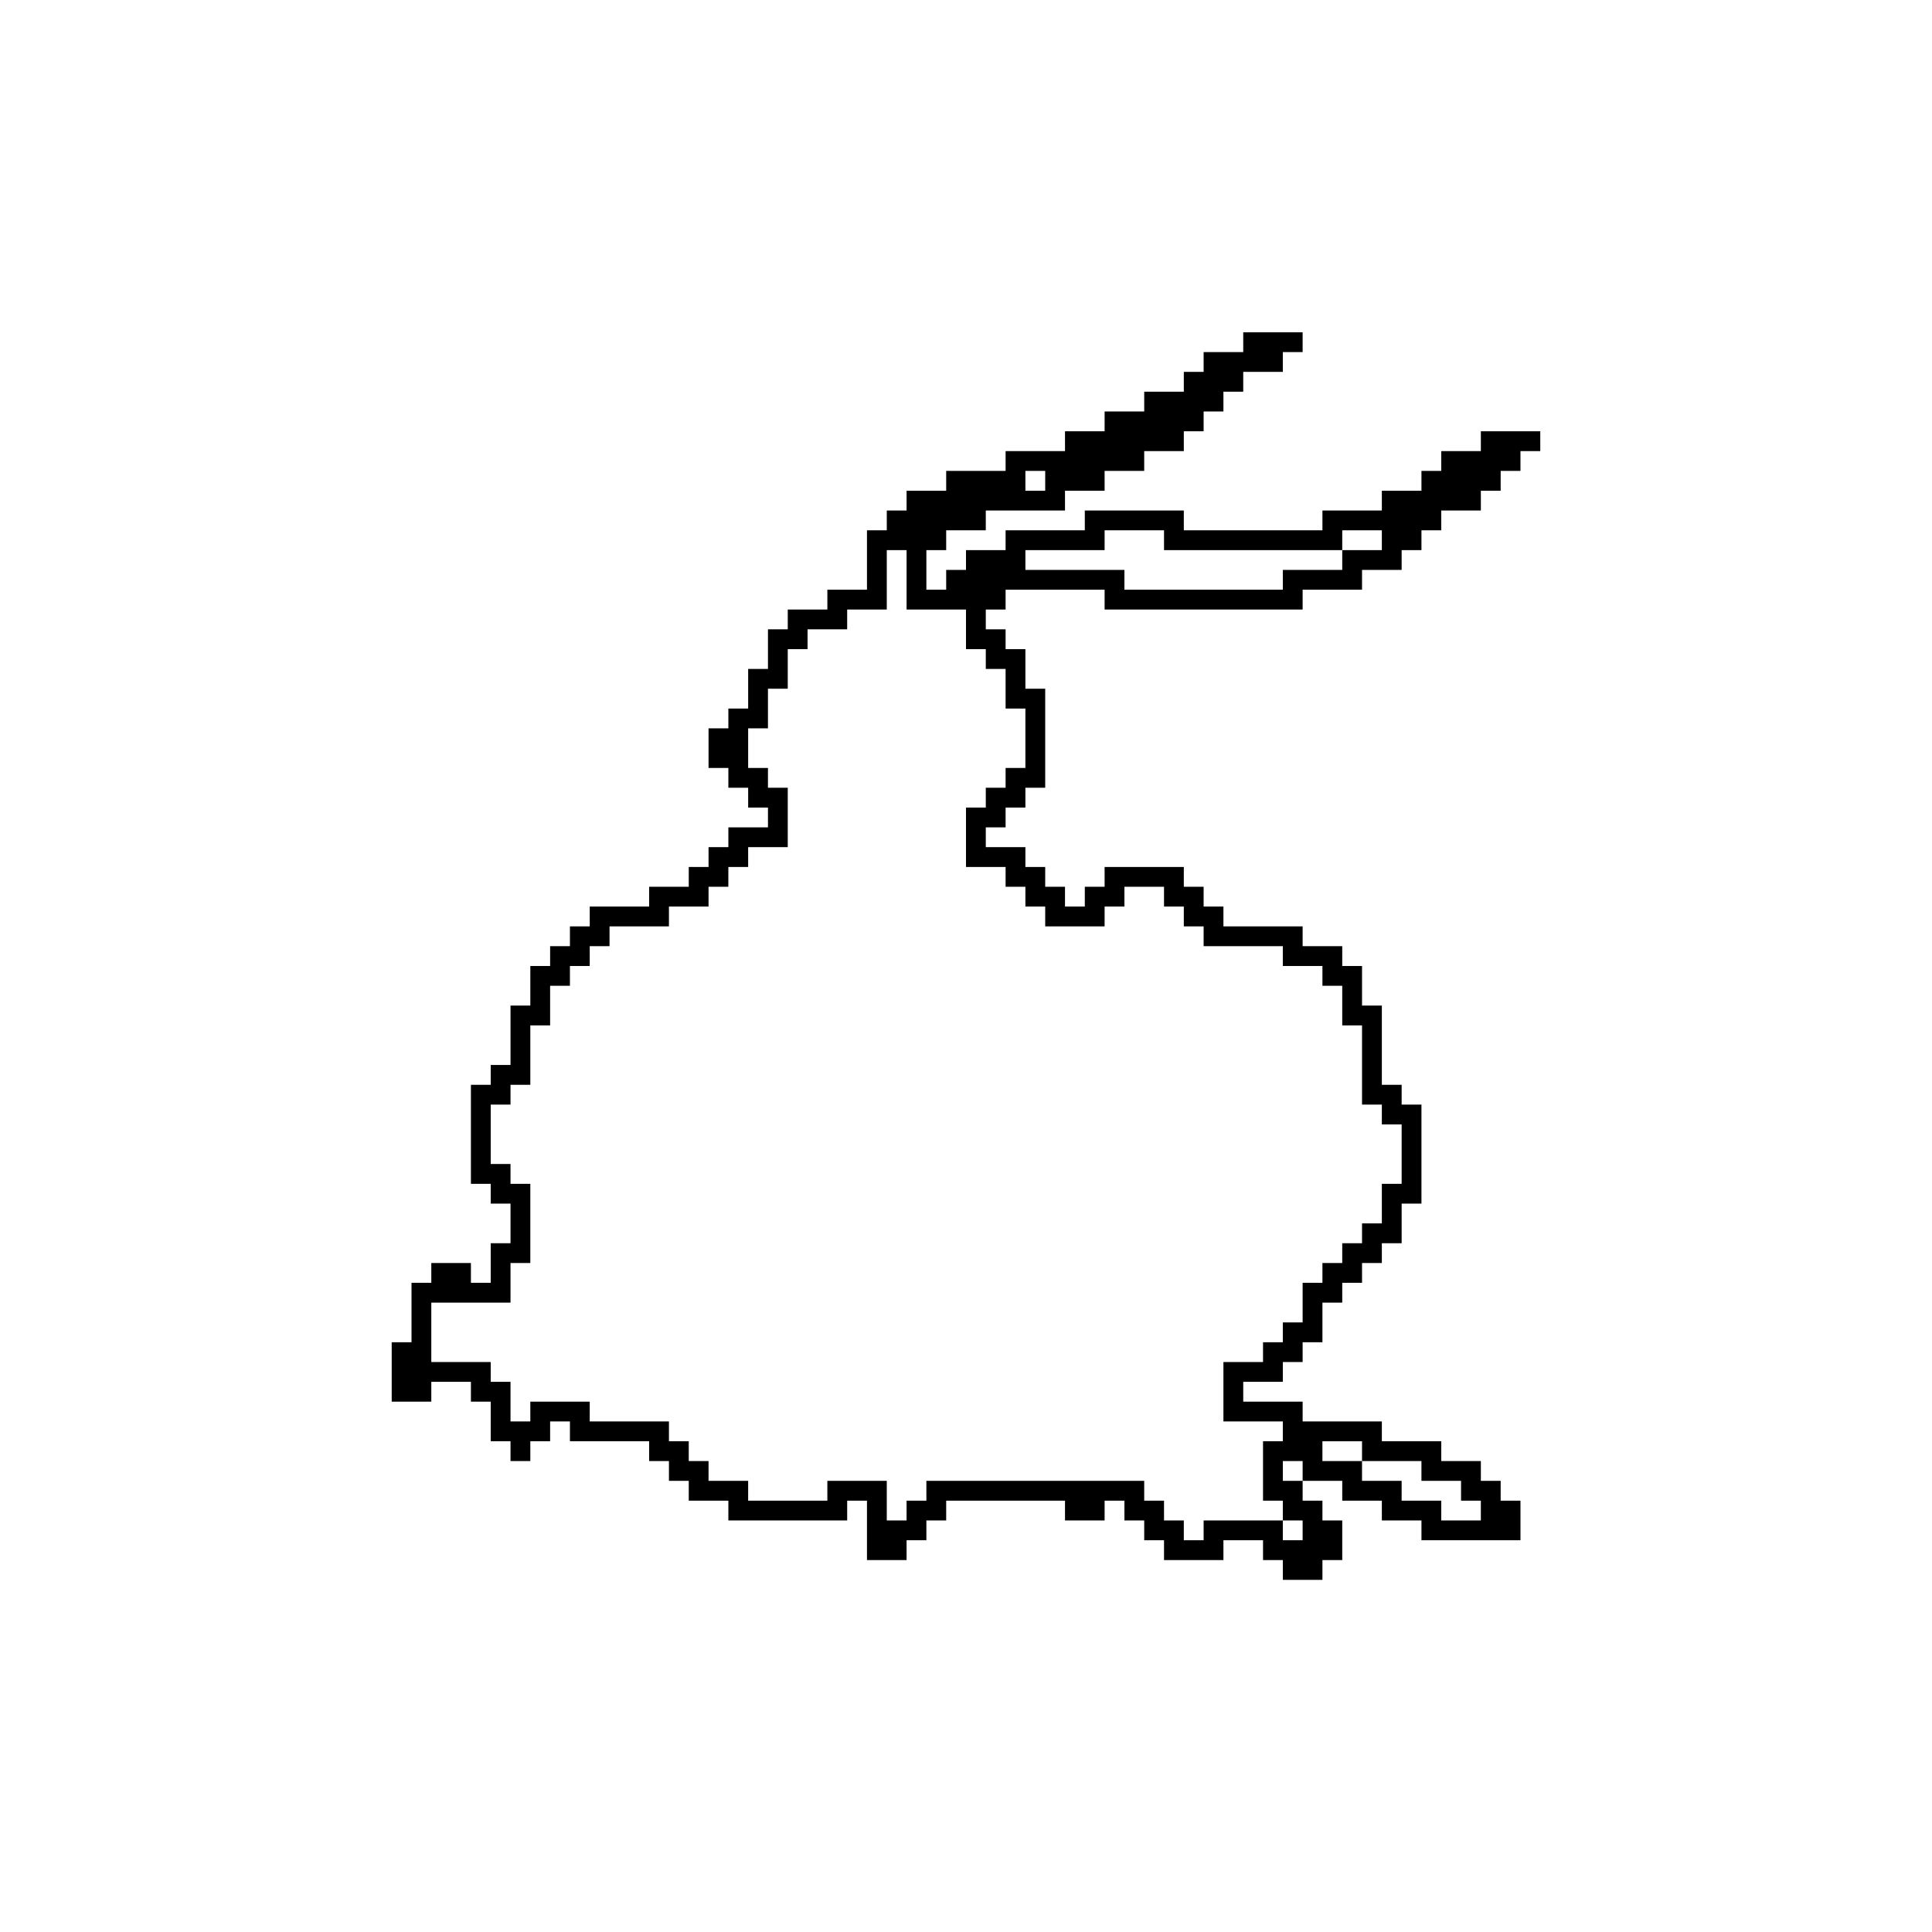 <?xml version="1.0" encoding="UTF-8"?>
<!-- Uploaded to: SVG Repo, www.svgrepo.com, Generator: SVG Repo Mixer Tools -->
<svg fill="#000000" width="800px" height="800px" version="1.1" viewBox="144 144 512 512" xmlns="http://www.w3.org/2000/svg">
 <path d="m473.47 232.06v5.246h-10.496v5.25h-5.25v5.246h-10.496v5.25h-10.496v5.246h-10.496v5.25h-15.742v5.246h-15.746v5.25h-10.496v5.246h-5.246v5.25h-5.25v15.742h-10.496v5.25h-10.496v5.246h-5.246v10.496h-5.25v10.496h-5.246v5.25h-5.25v10.496h5.25v5.246h5.246v5.25h5.25v5.246h-10.496v5.25h-5.25v5.246h-5.246v5.25h-10.496v5.246h-15.746v5.25h-5.246v5.246h-5.25v5.25h-5.246v10.496h-5.25v15.742h-5.246v5.25h-5.25v26.238h5.25v5.25h5.246v10.496h-5.246v10.492h-5.25v-5.246h-10.496v5.246h-5.246v15.746h-5.25v15.742h10.496v-5.246h10.496v5.246h5.25v10.496h5.246v5.25h5.25v-5.25h5.246v-5.246h5.25v5.246h20.992v5.25h5.246v5.246h5.25v5.25h10.496v5.246h31.488v-5.246h5.246v15.742h10.496v-5.246h5.25v-5.25h5.246v-5.246h31.488v5.246h10.496v-5.246h5.25v5.246h5.246v5.25h5.25v5.246h15.742v-5.246h10.496v5.246h5.246v5.25h10.496v-5.25h5.25v-10.496h-5.25v-5.246h-5.246v-5.25h-5.25v-5.246h5.25v5.246h10.496v5.25h10.496v5.246h10.496v5.25h26.238v-10.496h-5.246v-5.25h-5.25v-5.246h-10.496v-5.25h-15.742v-5.246h-20.992v-5.25h-15.742v-5.246h10.492v-5.25h5.25v-5.246h5.246v-10.496h5.25v-5.25h5.246v-5.246h5.25v-5.246h5.246v-10.496h5.25v-26.242h-5.25v-5.246h-5.246v-20.992h-5.25v-10.496h-5.246v-5.25h-10.496v-5.246h-20.992v-5.25h-5.246v-5.246h-5.25v-5.25h-20.992v5.25h-5.246v5.246h-5.25v-5.246h-5.246v-5.25h-5.25v-5.246h-10.496v-5.25h5.25v-5.246h5.246v-5.25h5.25v-26.238h-5.25v-10.496h-5.246v-5.25h-5.25v-5.246h5.25v-5.25h26.238v5.25h52.48v-5.25h15.742v-5.246h10.496v-5.25h5.25v-5.246h5.246v-5.25h10.496v-5.246h5.25v-5.25h5.246v-5.246h5.25v-5.25h-15.746v5.25h-10.496v5.246h-5.246v5.25h-10.496v5.246h-15.746v5.25h-36.734v-5.25h-26.238v5.25h-20.992v5.246h-10.496v5.25h-5.25v5.246h-5.246v-10.496h5.246v-5.246h10.496v-5.25h20.992v-5.246h10.496v-5.25h10.496v-5.246h10.496v-5.25h5.25v-5.246h5.246v-5.25h5.25v-5.246h10.492v-5.25h5.25v-5.246zm-57.73 36.734h5.25v5.25h-5.25zm20.992 15.746h15.746v5.246h47.23v-5.246h10.496v5.246h-10.496v5.25h-15.746v5.246h-41.98v-5.246h-26.242v-5.25h20.992zm-57.727 5.246h5.246v15.746h15.746v10.496h5.246v5.246h5.25v10.496h5.246v15.746h-5.246v5.246h-5.25v5.25h-5.246v15.742h10.496v5.25h5.246v5.246h5.25v5.25h15.742v-5.25h5.25v-5.246h10.496v5.246h5.246v5.25h5.25v5.246h20.988v5.25h10.496v5.246h5.25v10.496h5.246v20.992h5.25v5.25h5.246v15.742h-5.246v10.496h-5.25v5.25h-5.246v5.246h-5.25v5.246h-5.246v10.496h-5.25v5.25h-5.246v5.246h-10.496v15.746h15.742v5.246h-5.246v15.746h5.246v5.246h5.25v5.25h-5.25v-5.25h-20.988v5.25h-5.25v-5.25h-5.246v-5.246h-5.25v-5.25h-57.727v5.25h-5.25v5.246h-5.246v-10.496h-15.746v5.25h-20.992v-5.25h-10.496v-5.246h-5.246v-5.25h-5.25v-5.246h-20.992v-5.25h-15.742v5.25h-5.25v-10.496h-5.246v-5.25h-15.746v-15.742h20.992v-10.496h5.25v-20.992h-5.25v-5.246h-5.246v-15.746h5.246v-5.246h5.25v-15.746h5.246v-10.496h5.25v-5.246h5.246v-5.25h5.25v-5.246h15.742v-5.25h10.496v-5.246h5.25v-5.25h5.246v-5.246h10.496v-15.746h-5.246v-5.246h-5.25v-10.496h5.25v-10.496h5.246v-10.496h5.25v-5.25h10.496v-5.246h10.496zm115.45 236.16h10.496v5.25h15.746v5.246h10.496v5.25h5.246v5.246h-10.496v-5.246h-10.496v-5.25h-10.496v-5.246h-10.496z"/>
</svg>